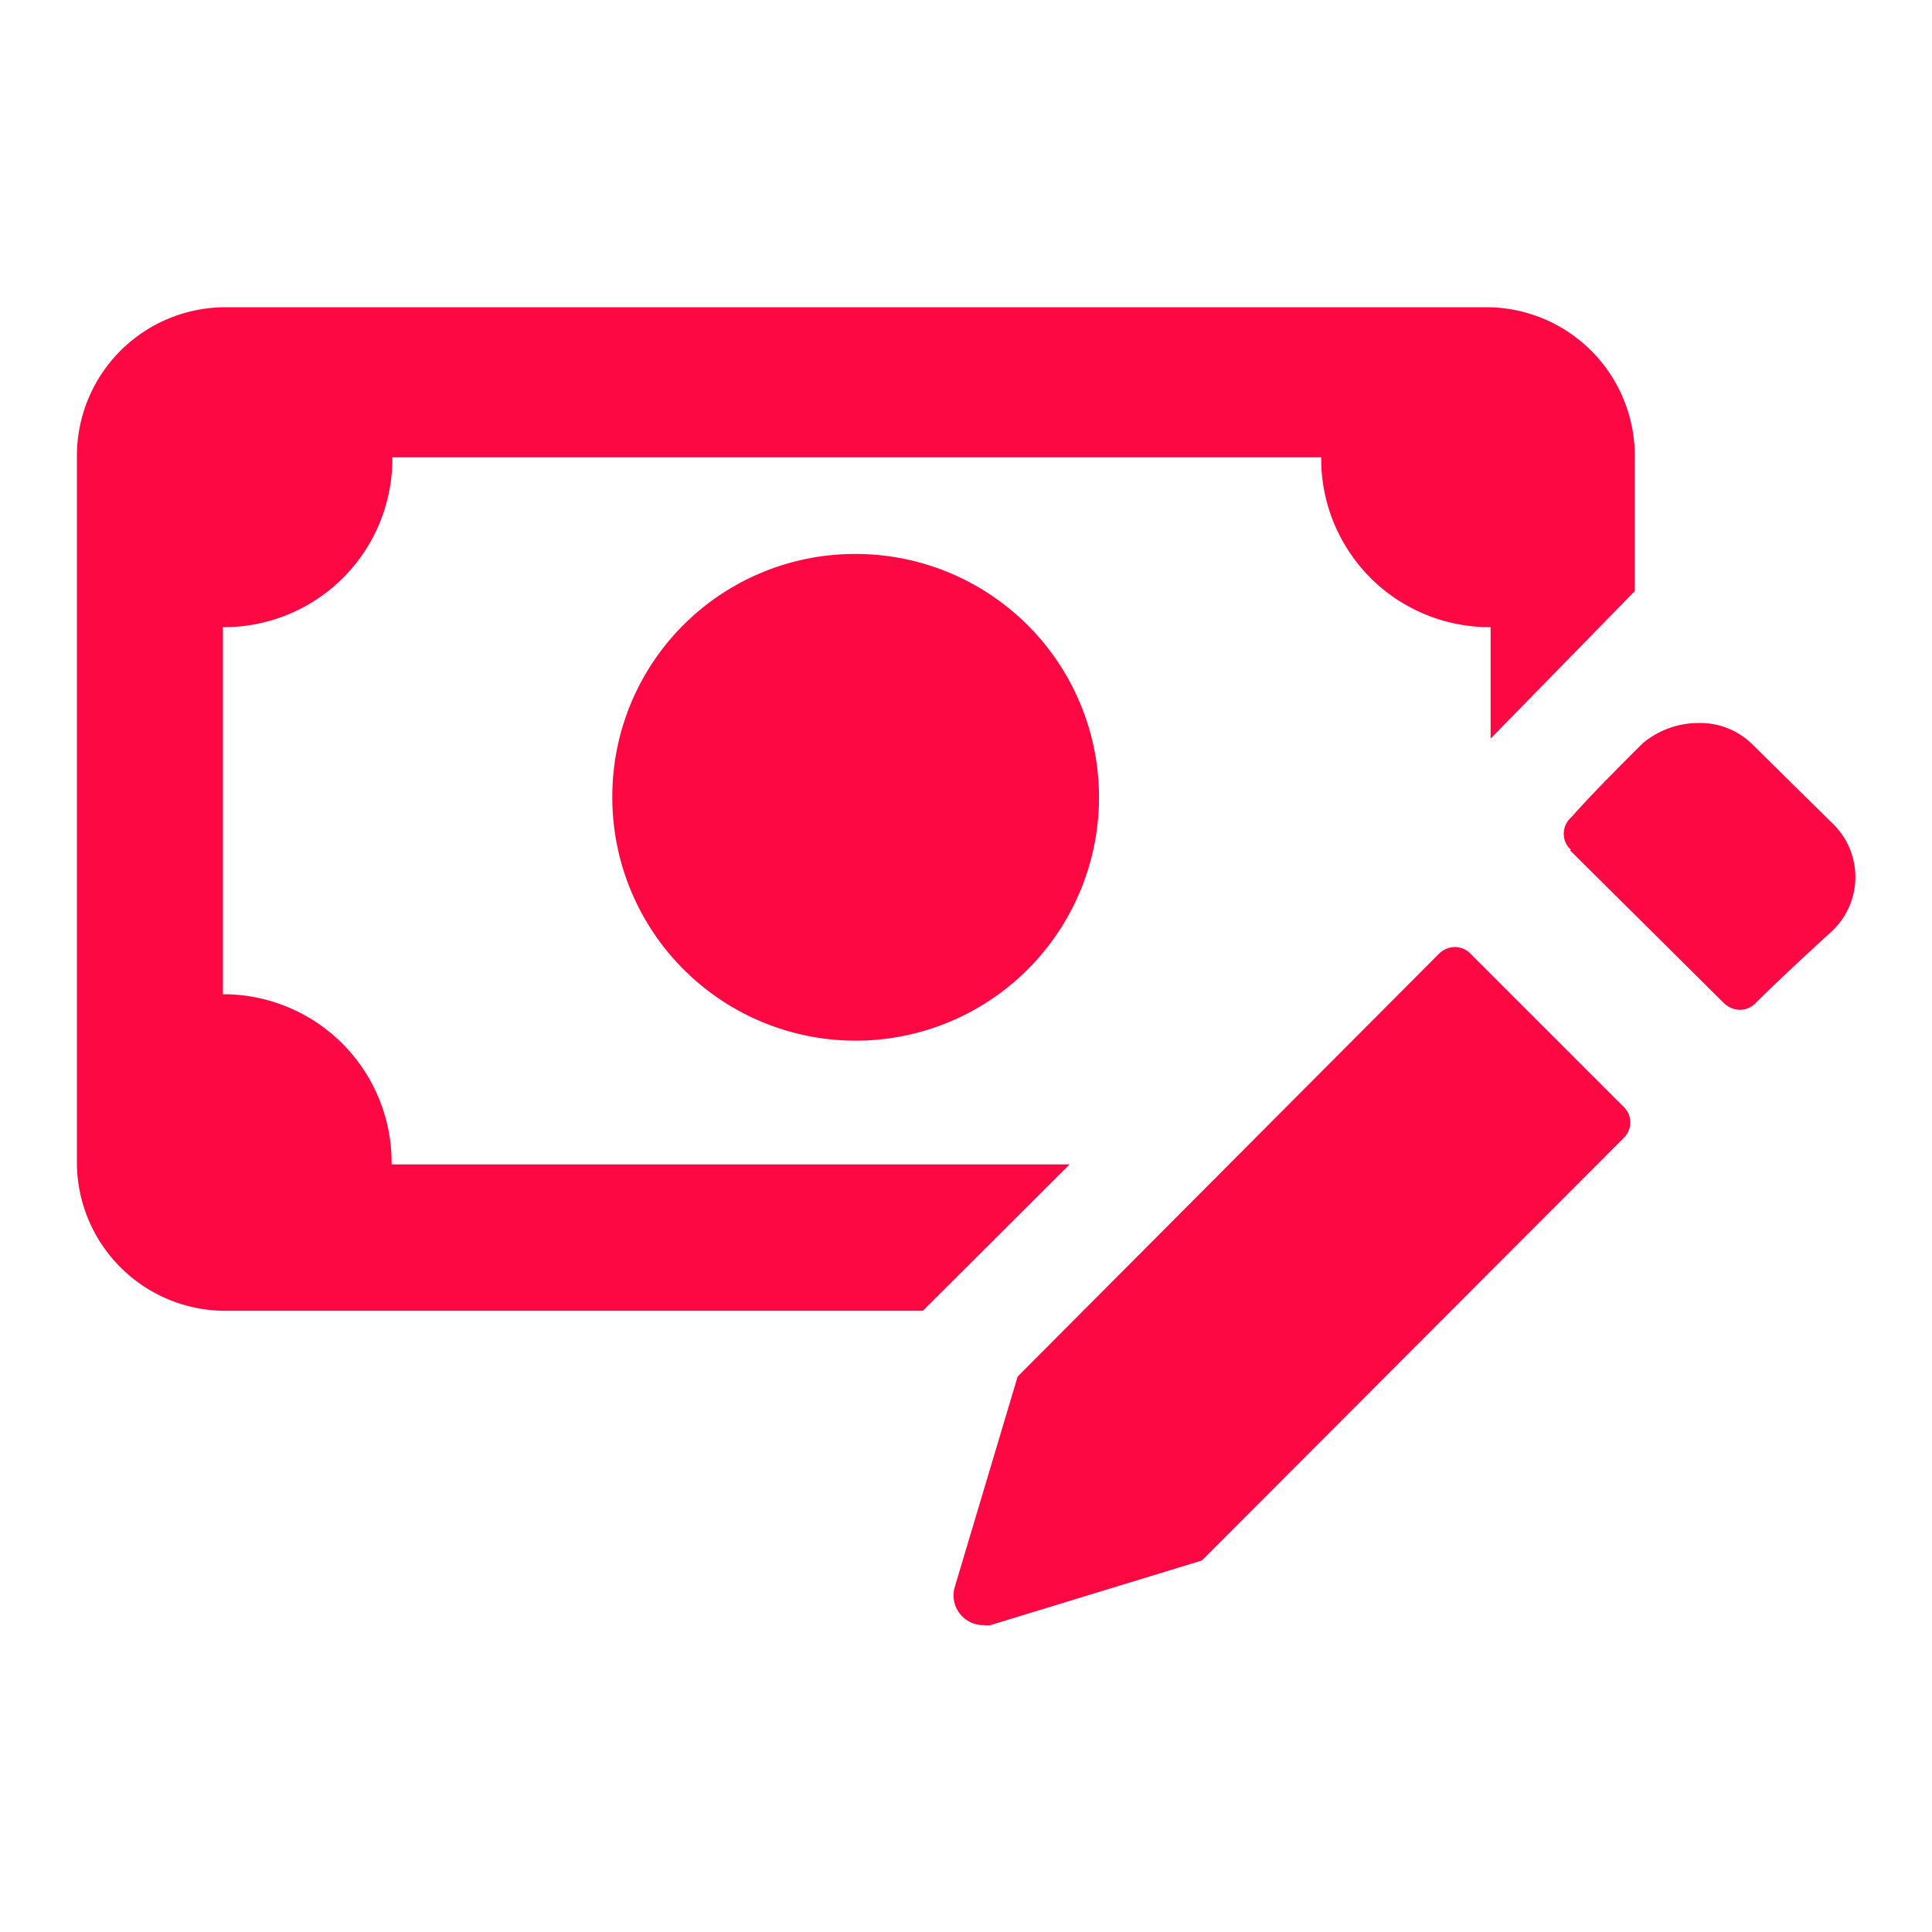 <?xml version="1.0" encoding="utf-8"?><!-- Uploaded to: SVG Repo, www.svgrepo.com, Generator: SVG Repo Mixer Tools -->
<svg fill="#fe0844" width="800px" height="800px" viewBox="0 0 52 52" xmlns="http://www.w3.org/2000/svg"><path d="m23 14.91a6.55 6.55 0 1 1 -6.52 6.55 6.53 6.53 0 0 1 6.52-6.55zm20.7 15.72a.58.58 0 0 0 0-.84l-4.12-4.12a.59.59 0 0 0 -.42-.18.61.61 0 0 0 -.43.18l-11.34 11.38-1.7 5.69a.8.8 0 0 0 .79 1 .55.55 0 0 0 .18 0l5.69-1.74zm-1.45-7.75 4.15 4.12a.63.63 0 0 0 .43.18.59.59 0 0 0 .42-.18c.73-.73 2.06-1.94 2.06-1.94a2 2 0 0 0 0-2.91l-2.18-2.15a2 2 0 0 0 -1.41-.54 2.34 2.34 0 0 0 -1.5.54s-1.33 1.31-1.93 2a.58.58 0 0 0 0 .88zm-2.15-14.61h-34.1a4 4 0 0 0 -3.93 4v19.07a4 4 0 0 0 3.93 3.94h18.84l3.95-3.94h-18.25a4.53 4.53 0 0 0 -4.54-4.58v-9.88a4.53 4.53 0 0 0 4.56-4.57h25a4.53 4.53 0 0 0 4.56 4.57v3l3.88-3.97v-3.6a4 4 0 0 0 -3.9-4.04z"/></svg>